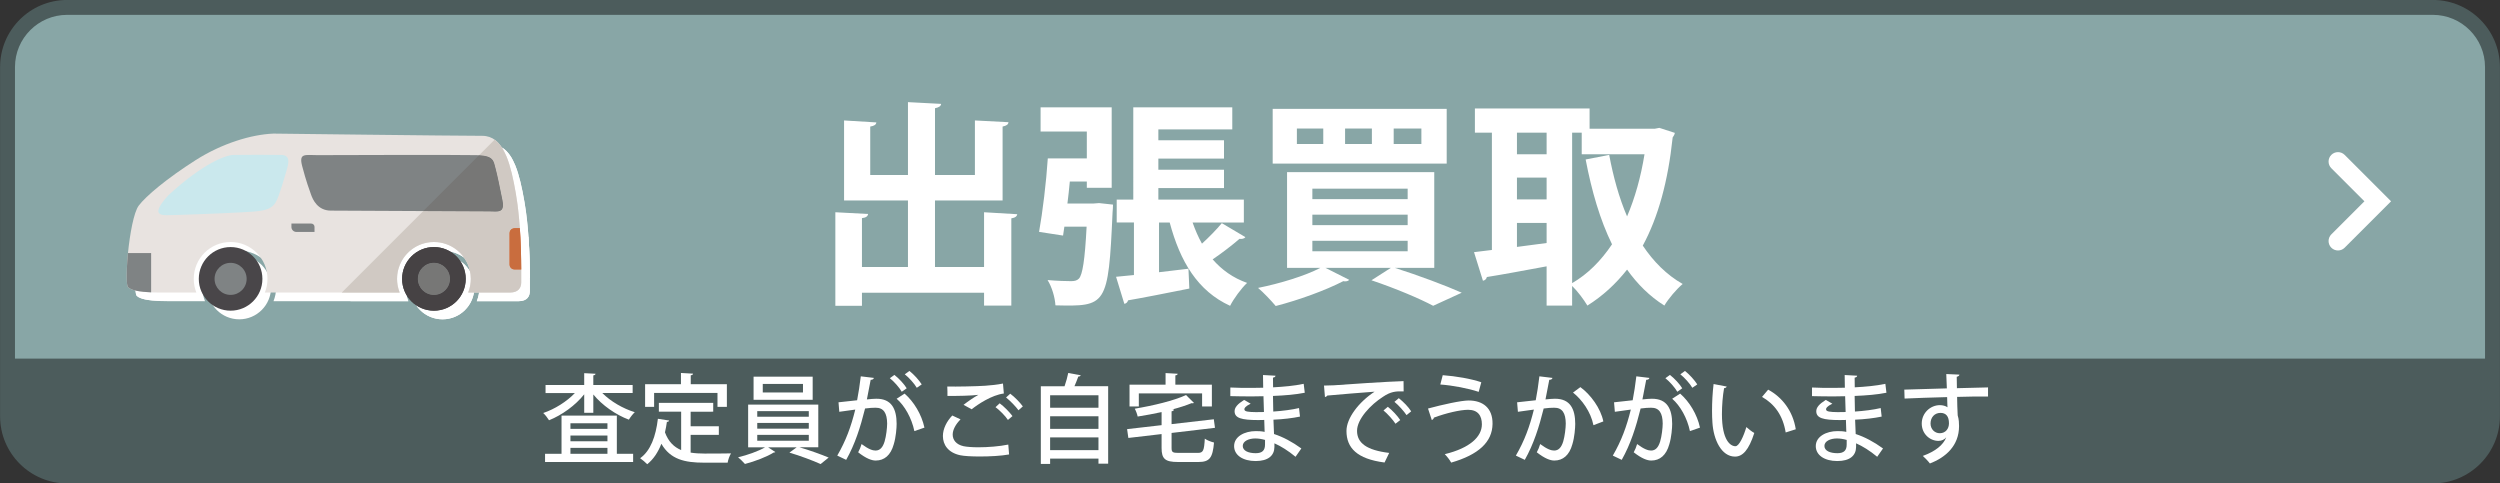 <?xml version="1.0" encoding="utf-8"?>
<!-- Generator: Adobe Illustrator 16.0.0, SVG Export Plug-In . SVG Version: 6.00 Build 0)  -->
<!DOCTYPE svg PUBLIC "-//W3C//DTD SVG 1.1//EN" "http://www.w3.org/Graphics/SVG/1.1/DTD/svg11.dtd">
<svg version="1.1" id="レイヤー_1" xmlns="http://www.w3.org/2000/svg" xmlns:xlink="http://www.w3.org/1999/xlink" x="0px"
	 y="0px" width="309.459px" height="59.834px" viewBox="0 0 309.459 59.834" enable-background="new 0 0 309.459 59.834"
	 xml:space="preserve">
<rect x="0" y="0" width="309.459" height="59.834" fill="#333333" stroke="none"/>
<g>
	<g>
		<g>
			<path fill="#88A6A6" d="M308.526,51.541c0,4.058-3.319,7.376-7.377,7.376H8.309c-4.057,0-7.376-3.318-7.376-7.376V8.293
				c0-4.057,3.319-7.376,7.376-7.376h292.84c4.058,0,7.377,3.319,7.377,7.376V51.541z"/>
		</g>
		<path fill="#4C5C5C" d="M301.149,59.839H8.309c-4.575,0-8.298-3.723-8.298-8.298V8.293c0-4.575,3.723-8.298,8.298-8.298h292.84
			c4.576,0,8.299,3.723,8.299,8.298v43.248C309.448,56.116,305.726,59.839,301.149,59.839z M8.309,1.839
			c-3.559,0-6.454,2.896-6.454,6.454v43.248c0,3.56,2.896,6.454,6.454,6.454h292.84c3.56,0,6.455-2.896,6.455-6.454V8.293
			c0-3.559-2.896-6.454-6.455-6.454H8.309z"/>
	</g>
	<path fill="#FFFFFF" d="M289.405,31.004c-0.299,0-0.598-0.114-0.825-0.342c-0.455-0.456-0.455-1.194,0-1.65l4.096-4.095
		l-4.096-4.095c-0.455-0.456-0.455-1.194,0-1.65c0.455-0.455,1.192-0.455,1.649,0l5.746,5.745l-5.746,5.745
		C290.002,30.89,289.704,31.004,289.405,31.004z"/>
</g>
<g>
	<g>
		<path fill="#FFFFFF" d="M121.811,26.273l4.104,0.243c-0.027,0.242-0.217,0.432-0.729,0.513v10.797h-3.375v-1.593h-15.115v1.619
			h-3.293v-11.58l4.049,0.216c-0.027,0.27-0.243,0.459-0.756,0.513v6.047h5.695v-8.233h-7.909V14.91l3.995,0.243
			c-0.027,0.27-0.243,0.432-0.756,0.513v5.992h4.67v-9.016l4.103,0.216c-0.026,0.271-0.243,0.433-0.756,0.54v8.26h4.94V14.91
			l4.156,0.216c-0.027,0.271-0.216,0.432-0.729,0.54v9.15h-8.368v8.233h6.073L121.811,26.273L121.811,26.273z"/>
		<path fill="#FFFFFF" d="M135.342,25.193l0.701-0.054l1.729,0.188c0,0.271-0.027,0.648-0.055,0.972
			c-0.513,11.636-0.783,11.636-7.072,11.499c-0.054-0.972-0.432-2.268-0.972-3.131c1.215,0.107,2.376,0.135,2.915,0.135
			c0.459,0,0.729-0.08,0.973-0.322c0.432-0.486,0.729-2.242,0.944-6.425h-2.753l-0.162,1.106l-2.97-0.459
			c0.433-2.402,0.892-6.154,1.08-9.096h4.831v-3.32h-5.723V13.29h8.801v9.96h-3.078v-0.783h-2.105
			c-0.08,0.918-0.188,1.836-0.297,2.727L135.342,25.193L135.342,25.193z M147.623,27.542c0.324,0.918,0.702,1.809,1.16,2.618
			c0.918-0.837,1.836-1.781,2.457-2.537l2.915,1.728c-0.135,0.216-0.458,0.243-0.729,0.216c-0.837,0.729-2.159,1.755-3.32,2.538
			c1.134,1.295,2.511,2.295,4.265,2.914c-0.701,0.648-1.674,1.972-2.105,2.836c-4.021-1.836-6.182-5.479-7.477-10.313h-1.322v6.154
			l3.644-0.432l0.108,2.455c-2.834,0.566-5.695,1.135-7.586,1.458c-0.054,0.242-0.242,0.404-0.459,0.433l-1.025-3.348
			c0.648-0.055,1.404-0.136,2.214-0.217v-6.505h-2.133v-2.834h2.052V13.29h12.254v2.726h-9.15v1.35h8.125v2.268h-8.125v1.377h8.125
			v2.268h-8.125v1.431h10.582v2.834h-6.345V27.542z"/>
		<path fill="#FFFFFF" d="M177.539,33.156h-4.888c2.971,0.944,6.289,2.187,8.287,3.077l-3.535,1.619
			c-1.674-0.892-4.67-2.16-7.639-3.158l2.401-1.538h-8.099l2.942,1.483c-0.081,0.108-0.271,0.189-0.485,0.189
			c-0.082,0-0.162,0-0.243-0.027c-2.187,1.135-5.533,2.35-8.368,3.077c-0.512-0.621-1.538-1.7-2.186-2.239
			c2.698-0.541,5.803-1.484,7.719-2.483h-4.129v-11.85h18.221L177.539,33.156L177.539,33.156z M179.077,13.479v6.775h-21.54v-6.775
			H179.077z M163.799,17.824v-1.916h-3.266v1.916H163.799z M162.449,23.358v1.295h11.796v-1.295H162.449z M162.449,26.57v1.296
			h11.796V26.57H162.449z M162.449,29.81v1.294h11.796V29.81H162.449z M169.817,17.824v-1.916h-3.319v1.916H169.817z
			 M175.944,17.824v-1.916h-3.428v1.916H175.944z"/>
		<path fill="#FFFFFF" d="M205.401,15.827l1.916,0.621c-0.026,0.216-0.161,0.404-0.27,0.566c-0.566,5.398-1.781,9.853-3.697,13.389
			c1.322,1.971,2.941,3.618,4.939,4.75c-0.729,0.595-1.782,1.836-2.268,2.673c-1.836-1.161-3.349-2.673-4.616-4.454
			c-1.403,1.781-3.022,3.268-4.913,4.454c-0.432-0.729-1.215-1.781-1.889-2.431v2.431h-3.158v-4.858
			c-2.781,0.514-5.508,1.025-7.396,1.322c-0.054,0.27-0.27,0.432-0.486,0.459l-1.104-3.536l2.213-0.271V16.421h-2.104v-2.996h14.197
			v2.51h8.071L205.401,15.827z M191.446,16.421h-3.672v2.672h3.672V16.421z M187.774,21.981v2.699h3.672v-2.699H187.774z
			 M187.774,27.596v2.969l3.672-0.485v-2.483L187.774,27.596L187.774,27.596z M194.604,16.421v18.625
			c1.916-1.105,3.563-2.753,4.939-4.805c-1.484-3.023-2.511-6.56-3.266-10.5l2.914-0.567c0.514,2.727,1.215,5.291,2.214,7.612
			c0.972-2.268,1.7-4.858,2.159-7.693h-7.773v-2.672H194.604z"/>
	</g>
</g>
<path fill="#4C5C5C" d="M304.492,58.726c-34.787,0-296.313,0.522-298.879-0.007c-2.748-0.567-4.197-3.44-4.973-4.69
	c-0.776-1.252,0-9.644,0-9.644h307.658v10.642C308.299,55.026,305.74,58.726,304.492,58.726z"/>
<g>
	<path fill="#FFFFFF" d="M78.311,48.649h-3.754c1.02,1.031,2.543,1.92,4.018,2.375c-0.239,0.217-0.563,0.637-0.731,0.924
		c-1.631-0.611-3.298-1.774-4.401-3.118v2.269h-1.127v-2.291c-1.092,1.379-2.747,2.565-4.354,3.213
		c-0.168-0.274-0.48-0.684-0.721-0.898c1.428-0.479,2.915-1.415,3.922-2.471H67.53v-0.995h4.785v-1.464l1.402,0.072
		c-0.012,0.107-0.084,0.168-0.275,0.203v1.188h4.869V48.649L78.311,48.649z M76.355,51.444v4.727h2.016v1.02H67.469v-1.02h2.039
		v-4.727H76.355z M75.192,52.394h-4.581v0.694h4.581V52.394z M75.192,54.623v-0.707h-4.581v0.707H75.192z M70.611,55.438v0.731
		h4.581v-0.731H70.611z"/>
	<path fill="#FFFFFF" d="M85.489,53.832v2.194c0.528,0.084,1.116,0.119,1.728,0.119c0.527,0,2.578,0,3.273-0.023
		c-0.18,0.266-0.371,0.816-0.42,1.15h-2.914c-2.41,0-4.174-0.406-5.289-2.338c-0.408,1.043-0.983,1.92-1.751,2.53
		c-0.192-0.204-0.611-0.563-0.876-0.743c1.296-0.924,1.943-2.723,2.195-4.882l1.391,0.216c-0.023,0.108-0.119,0.168-0.275,0.168
		c-0.06,0.443-0.144,0.877-0.24,1.295c0.432,1.164,1.116,1.823,2.004,2.195v-4.75h-2.759v-1.091h6.728v1.091H85.49v1.801h3.49v1.066
		L85.489,53.832L85.489,53.832z M80.968,48.64v1.727h-1.115V47.56h4.438v-1.392l1.499,0.084c-0.012,0.106-0.084,0.181-0.287,0.204
		v1.104h4.473v2.807h-1.163V48.64H80.968z"/>
	<path fill="#FFFFFF" d="M101.291,55.367h-2.326c1.223,0.358,2.698,0.887,3.609,1.271l-0.995,0.805
		c-0.923-0.42-2.579-1.043-3.862-1.416l0.9-0.658h-3.539l0.9,0.587c-0.049,0.036-0.12,0.062-0.24,0.071
		c-0.779,0.505-2.314,1.093-3.525,1.404c-0.205-0.24-0.588-0.611-0.852-0.828c1.15-0.265,2.542-0.768,3.346-1.234h-2.1v-5.289h8.684
		V55.367L101.291,55.367z M100.596,46.624v2.866H93.28v-2.866H100.596z M93.735,50.894v0.695h6.38v-0.695H93.735z M93.735,52.356
		v0.707h6.38v-0.707H93.735z M93.735,53.832v0.72h6.38v-0.72H93.735z M99.396,48.578v-1.056h-4.978v1.056H99.396z"/>
	<path fill="#FFFFFF" d="M108.17,46.778c-0.035,0.169-0.18,0.229-0.396,0.24c-0.132,0.625-0.323,1.715-0.468,2.424
		c0.432-0.049,0.888-0.084,1.163-0.084c1.907-0.014,2.519,1.283,2.519,3.117c0,0.479-0.084,1.655-0.359,2.53
		c-0.372,1.345-1.164,2.003-2.23,2.003c-0.48,0-1.164-0.228-2.172-1.02c0.168-0.301,0.324-0.672,0.42-1.021
		c0.889,0.66,1.38,0.804,1.728,0.804c0.575,0,0.911-0.42,1.128-1.139c0.191-0.636,0.311-1.68,0.311-2.207
		c-0.012-1.271-0.419-1.967-1.438-1.955c-0.323,0-0.768,0.023-1.296,0.096c-0.575,2.314-1.246,4.427-2.338,6.356l-1.104-0.526
		c1.067-1.836,1.703-3.574,2.23-5.697l-1.979,0.275l-0.096-1.176l2.303-0.252c0.168-0.875,0.336-1.931,0.455-2.962L108.17,46.778z
		 M111.624,48.495c-0.288-0.518-0.983-1.296-1.476-1.68l0.564-0.407c0.563,0.432,1.211,1.139,1.523,1.653L111.624,48.495z
		 M113.184,53.364c-0.336-1.619-1.199-3.143-2.195-4.006l0.984-0.637c1.15,1.008,2.098,2.555,2.458,4.211L113.184,53.364z
		 M113.483,48.003c-0.288-0.504-0.983-1.283-1.487-1.667l0.576-0.42c0.563,0.442,1.199,1.151,1.522,1.667L113.483,48.003z"/>
	<path fill="#FFFFFF" d="M124.908,56.254c-0.996,0.181-2.375,0.252-3.611,0.252c-1.031,0-1.942-0.048-2.446-0.155
		c-1.499-0.324-2.135-1.308-2.135-2.375c0-0.924,0.491-1.847,1.163-2.543l1.02,0.48c-0.611,0.611-0.971,1.295-0.971,1.883
		c0,0.646,0.42,1.235,1.355,1.439c0.419,0.084,1.078,0.132,1.822,0.132c1.176,0,2.591-0.108,3.706-0.336L124.908,56.254z
		 M119.271,50.112c0.504-0.396,1.259-0.922,1.812-1.223v-0.013c-0.744,0.108-2.639,0.146-3.803,0.133c0-0.3,0-0.888-0.023-1.163
		c1.139,0.023,3.609-0.023,4.689-0.097c0.707-0.048,1.511-0.132,2.207-0.274l0.107,1.234c-1.499,0.191-3.227,1.343-3.982,1.954
		L119.271,50.112z M124.764,51.983c-0.3-0.479-1.043-1.223-1.535-1.582l0.516-0.479c0.552,0.408,1.223,1.093,1.583,1.583
		L124.764,51.983z M126.07,50.785c-0.312-0.443-1.02-1.175-1.535-1.583l0.516-0.469c0.564,0.42,1.212,1.093,1.56,1.572
		L126.07,50.785z"/>
	<path fill="#FFFFFF" d="M133.777,46.456c-0.036,0.096-0.132,0.154-0.3,0.154c-0.132,0.361-0.3,0.793-0.479,1.199h4.174v9.584
		h-1.199v-0.623h-5.985v0.658h-1.151V47.81h2.938c0.18-0.526,0.36-1.15,0.456-1.643L133.777,46.456z M135.973,48.927h-5.985v1.547
		h5.985V48.927z M135.973,51.528h-5.985v1.56h5.985V51.528z M129.987,55.715h5.985v-1.571h-5.985V55.715z"/>
	<path fill="#FFFFFF" d="M145.021,55.451c0,0.526,0.132,0.61,0.875,0.61h2.363c0.684,0,0.791-0.275,0.875-1.763
		c0.276,0.203,0.792,0.396,1.141,0.479c-0.168,1.883-0.528,2.41-1.932,2.41H145.8c-1.57,0-2.015-0.385-2.015-1.728v-1.728
		l-4.114,0.479l-0.155-1.092l4.27-0.491v-1.619c-0.972,0.217-1.991,0.396-2.962,0.553c-0.049-0.276-0.217-0.721-0.359-0.973
		c2.314-0.384,4.856-0.996,6.344-1.691l0.983,0.973c-0.036,0.036-0.096,0.048-0.18,0.048c-0.036,0-0.072,0-0.12-0.012
		c-0.66,0.274-1.487,0.539-2.387,0.778l0.216,0.013c-0.012,0.108-0.096,0.18-0.3,0.216V52.5l5.229-0.601l0.144,1.057l-5.373,0.636
		V55.451L145.021,55.451z M140.968,48.698v1.619h-1.151v-2.698h4.461v-1.438l1.5,0.084c-0.012,0.107-0.096,0.18-0.288,0.203v1.151
		h4.521v2.698H148.8v-1.619H140.968z"/>
	<path fill="#FFFFFF" d="M152.297,47.967c0.743,0.048,1.811,0.048,2.686,0.048c0.456,0,0.948-0.012,1.379-0.022
		c-0.012-0.552-0.023-1.177-0.023-1.571l1.547,0.084c-0.012,0.133-0.107,0.204-0.312,0.239c0,0.336,0,0.828,0.013,1.2
		c1.307-0.072,2.613-0.182,3.789-0.434l0.133,1.104c-1.152,0.229-2.447,0.336-3.935,0.396l0.036,1.932
		c1.127-0.072,2.339-0.229,3.189-0.433l0.12,1.056c-0.899,0.191-2.123,0.336-3.287,0.384c0.024,0.696,0.05,1.319,0.072,1.774
		c1.104,0.36,2.243,0.961,3.383,1.787l-0.721,1.031c-0.911-0.756-1.8-1.307-2.613-1.667v0.456c-0.013,1.066-0.769,1.738-2.327,1.738
		c-1.571,0-2.663-0.719-2.663-1.848c0-1.188,1.295-1.857,2.688-1.857c0.348,0,0.719,0.012,1.091,0.096
		c-0.013-0.432-0.024-0.936-0.048-1.477c-0.252,0.014-0.504,0.014-0.744,0.014c-2.099,0-2.926-0.252-2.926-1.092
		c0-0.469,0.359-0.889,1.176-1.403l0.814,0.468c-0.707,0.348-0.779,0.563-0.779,0.695c0,0.288,0.468,0.336,1.428,0.35
		c0.299,0,0.659,0,0.995-0.014c-0.024-0.659-0.036-1.318-0.06-1.955c-0.444,0.014-0.961,0.023-1.417,0.023
		c-0.791,0-1.942-0.012-2.686-0.035V47.967L152.297,47.967z M156.59,54.455c-0.42-0.12-0.84-0.181-1.211-0.181
		c-0.816,0-1.547,0.336-1.547,0.925c0,0.6,0.695,0.899,1.606,0.899c0.826,0,1.15-0.361,1.15-1.067L156.59,54.455L156.59,54.455z"/>
	<path fill="#FFFFFF" d="M163.89,47.728c0.358,0,0.875-0.013,1.211-0.035c1.224-0.098,6.836-0.469,8.635-0.517l0.013,1.271
		c-0.983-0.035-1.619,0.036-2.542,0.659c-1.548,0.983-3.227,2.771-3.227,4.223c0,1.511,1.188,2.398,3.98,2.734l-0.575,1.188
		c-3.418-0.443-4.714-1.813-4.714-3.91c0-1.57,1.499-3.55,3.479-4.857c-1.402,0.108-4.545,0.349-5.853,0.479
		c-0.037,0.084-0.181,0.168-0.289,0.192L163.89,47.728z M171.792,50.354c0.54,0.42,1.199,1.127,1.535,1.644l-0.587,0.455
		c-0.302-0.479-1.021-1.271-1.488-1.644L171.792,50.354z M173.147,49.286c0.563,0.443,1.211,1.104,1.535,1.631l-0.576,0.468
		c-0.301-0.454-0.973-1.223-1.5-1.643L173.147,49.286z"/>
	<path fill="#FFFFFF" d="M176.765,50.569c1.822-0.491,4.102-0.995,5.036-0.995c1.728,0,2.976,0.911,2.951,2.891
		c-0.024,2.254-1.739,3.825-5.121,4.798c-0.155-0.301-0.516-0.769-0.792-1.044c3.118-0.756,4.594-2.159,4.594-3.694
		c0-1.066-0.492-1.799-1.703-1.799c-0.982,0-2.734,0.407-4.246,0.973c0.014,0.107-0.119,0.238-0.25,0.3L176.765,50.569z
		 M178.587,46.442c1.655,0.121,3.525,0.445,4.773,0.877l-0.323,1.188c-1.271-0.432-3.228-0.804-4.75-0.912L178.587,46.442z"/>
	<path fill="#FFFFFF" d="M192.17,46.778c-0.035,0.169-0.18,0.229-0.396,0.24c-0.133,0.625-0.323,1.715-0.469,2.424
		c0.432-0.049,0.889-0.084,1.163-0.084c1.907-0.014,2.519,1.283,2.519,3.117c0,0.479-0.084,1.655-0.358,2.53
		c-0.372,1.345-1.164,2.003-2.229,2.003c-0.48,0-1.164-0.228-2.172-1.02c0.168-0.301,0.323-0.672,0.42-1.021
		c0.889,0.66,1.379,0.804,1.728,0.804c0.575,0,0.911-0.42,1.128-1.139c0.191-0.636,0.311-1.68,0.311-2.207
		c-0.012-1.271-0.418-1.967-1.438-1.955c-0.322,0-0.768,0.023-1.296,0.096c-0.575,2.314-1.246,4.427-2.338,6.356l-1.104-0.526
		c1.067-1.836,1.703-3.574,2.23-5.697l-1.979,0.275l-0.097-1.176l2.304-0.252c0.168-0.875,0.336-1.931,0.454-2.962L192.17,46.778z
		 M197.243,52.633c-0.335-1.668-1.428-3.167-2.53-4.042l0.911-0.672c1.259,0.911,2.52,2.627,2.843,4.246L197.243,52.633z"/>
	<path fill="#FFFFFF" d="M204.17,46.778c-0.035,0.169-0.18,0.229-0.396,0.24c-0.133,0.625-0.323,1.715-0.469,2.424
		c0.432-0.049,0.889-0.084,1.163-0.084c1.907-0.014,2.519,1.283,2.519,3.117c0,0.479-0.084,1.655-0.358,2.53
		c-0.372,1.345-1.164,2.003-2.229,2.003c-0.48,0-1.164-0.228-2.172-1.02c0.168-0.301,0.323-0.672,0.42-1.021
		c0.889,0.66,1.379,0.804,1.728,0.804c0.575,0,0.911-0.42,1.128-1.139c0.191-0.636,0.311-1.68,0.311-2.207
		c-0.012-1.271-0.418-1.967-1.438-1.955c-0.322,0-0.768,0.023-1.296,0.096c-0.575,2.314-1.246,4.427-2.338,6.356l-1.104-0.526
		c1.067-1.836,1.703-3.574,2.23-5.697l-1.979,0.275l-0.097-1.176l2.304-0.252c0.168-0.875,0.336-1.931,0.454-2.962L204.17,46.778z
		 M207.624,48.495c-0.288-0.518-0.982-1.296-1.477-1.68l0.564-0.407c0.563,0.432,1.211,1.139,1.523,1.653L207.624,48.495z
		 M209.185,53.364c-0.336-1.619-1.199-3.143-2.195-4.006l0.984-0.637c1.149,1.008,2.098,2.555,2.457,4.211L209.185,53.364z
		 M209.483,48.003c-0.289-0.504-0.983-1.283-1.487-1.667l0.576-0.42c0.563,0.442,1.198,1.151,1.521,1.667L209.483,48.003z"/>
	<path fill="#FFFFFF" d="M213.735,47.847c-0.024,0.108-0.155,0.192-0.323,0.204c-0.168,0.937-0.265,2.136-0.265,3.214
		c0,3.264,1.066,3.971,1.679,3.971c0.444-0.012,1.008-1.223,1.344-2.375c0.24,0.217,0.695,0.589,0.983,0.731
		c-0.685,2.136-1.451,2.927-2.387,2.927c-1.69,0-2.662-2.1-2.795-4.197c-0.035-0.455-0.049-0.959-0.049-1.487
		c0-1.056,0.061-2.219,0.192-3.298L213.735,47.847z M221.039,53.532c-0.349-2.123-1.379-3.516-2.927-4.402l0.757-0.898
		c1.715,0.924,3.058,2.615,3.418,4.904L221.039,53.532z"/>
	<path fill="#FFFFFF" d="M224.297,47.967c0.743,0.048,1.812,0.048,2.687,0.048c0.455,0,0.947-0.012,1.379-0.022
		c-0.012-0.552-0.023-1.177-0.023-1.571l1.547,0.084c-0.012,0.133-0.107,0.204-0.312,0.239c0,0.336,0,0.828,0.013,1.2
		c1.307-0.072,2.613-0.182,3.789-0.434l0.133,1.104c-1.152,0.229-2.447,0.336-3.935,0.396l0.036,1.932
		c1.127-0.072,2.339-0.229,3.189-0.433l0.12,1.056c-0.899,0.191-2.123,0.336-3.287,0.384c0.024,0.696,0.05,1.319,0.072,1.774
		c1.104,0.36,2.243,0.961,3.383,1.787l-0.721,1.031c-0.911-0.756-1.8-1.307-2.613-1.667v0.456c-0.013,1.066-0.769,1.738-2.327,1.738
		c-1.57,0-2.662-0.719-2.662-1.848c0-1.188,1.295-1.857,2.688-1.857c0.348,0,0.719,0.012,1.091,0.096
		c-0.013-0.432-0.024-0.936-0.048-1.477c-0.252,0.014-0.504,0.014-0.744,0.014c-2.1,0-2.926-0.252-2.926-1.092
		c0-0.469,0.359-0.889,1.176-1.403l0.814,0.468c-0.707,0.348-0.779,0.563-0.779,0.695c0,0.288,0.468,0.336,1.428,0.35
		c0.299,0,0.659,0,0.995-0.014c-0.024-0.659-0.036-1.318-0.06-1.955c-0.444,0.014-0.961,0.023-1.416,0.023
		c-0.791,0-1.942-0.012-2.687-0.035V47.967z M228.59,54.455c-0.42-0.12-0.84-0.181-1.211-0.181c-0.815,0-1.547,0.336-1.547,0.925
		c0,0.6,0.694,0.899,1.606,0.899c0.826,0,1.15-0.361,1.15-1.067L228.59,54.455L228.59,54.455z"/>
	<path fill="#FFFFFF" d="M235.722,48.229c0.756-0.022,4.438-0.119,5.266-0.154c0-0.168-0.049-1.451-0.072-1.775l1.631,0.072
		c-0.012,0.107-0.12,0.229-0.336,0.264c0,0.313,0.012,0.889,0.023,1.415c1.522-0.048,3.082-0.084,3.851-0.096v1.127
		c-0.924-0.013-2.351,0-3.826,0.048c0.013,0.444,0.013,0.876,0.024,1.176c0.023,0.42,0.035,0.731,0.048,1.115
		c0.155,0.469,0.168,1.031,0.168,1.319c0,2.459-1.69,3.897-3.61,4.63c-0.203-0.276-0.611-0.696-0.875-0.936
		c1.547-0.553,2.53-1.355,2.891-2.279h-0.012c-0.192,0.24-0.541,0.42-0.937,0.42c-1.067,0-2.075-0.863-2.075-2.146
		c0-1.318,1.08-2.279,2.243-2.279c0.36,0,0.708,0.098,0.948,0.265c0-0.048-0.014-0.097-0.014-0.132
		c-0.013-0.229-0.023-0.707-0.035-1.127c-1.979,0.06-3.945,0.107-5.267,0.18L235.722,48.229z M241.25,52.403
		c0-0.862-0.36-1.295-1.056-1.295c-0.696,0-1.225,0.527-1.225,1.319c0,0.72,0.539,1.199,1.141,1.199
		C240.842,53.628,241.25,53.052,241.25,52.403z"/>
</g>
<g>
	<g>
		<path fill="#FFFFFF" d="M50.543,37.283H50.54c-0.052-0.132-0.099-0.271-0.141-0.409c-0.056-0.189-0.101-0.389-0.13-0.589
			c-0.035-0.229-0.055-0.46-0.055-0.698c0-0.809,0.212-1.568,0.58-2.227c0.298-0.533,0.698-1.002,1.178-1.373
			c-1.068,0.834-1.755,2.135-1.755,3.6C50.218,36.188,50.335,36.763,50.543,37.283 M65.151,37.021
			c0.325-0.244,0.435-0.625,0.435-0.992l0,0c0-0.193,0.003-0.51,0.003-0.922c0-0.199,0-0.426-0.003-0.67h0.003l0,0
			c-0.002-0.32-0.005-0.677-0.009-1.061c-0.008-0.57-0.023-1.202-0.048-1.875c-0.024-0.693-0.063-1.434-0.115-2.192h-0.002v-0.002
			c-0.032-0.457-0.069-0.921-0.114-1.387c-0.092-0.97-0.214-1.947-0.376-2.877c-0.319-1.855-0.665-3.405-1.151-4.582l0,0l0,0
			c0-0.005-0.004-0.009-0.006-0.014c0-0.002,0-0.004-0.002-0.004c-0.002-0.004-0.004-0.011-0.006-0.017c0,0,0,0,0-0.001
			c-0.003-0.005-0.005-0.007-0.007-0.011c0-0.002-0.002-0.005-0.002-0.008c0,0-0.002-0.004-0.002-0.005
			c-0.371-0.887-0.813-1.557-1.366-1.982l0.001-0.002c0.564,0.436,1.016,1.126,1.392,2.041c0.484,1.178,0.832,2.727,1.151,4.583
			c0.239,1.379,0.392,2.855,0.489,4.264l0.001,0.001h0.002c0.054,0.779,0.091,1.537,0.119,2.247
			c0.021,0.636,0.036,1.231,0.042,1.775c0.006,0.399,0.009,0.772,0.01,1.104h-0.001c0.007,0.748,0,1.305,0,1.594
			C65.589,36.396,65.479,36.776,65.151,37.021"/>
		<path fill="#FFFFFF" d="M57.089,38.776c0.986-0.715,1.628-1.879,1.628-3.188l0,0l0,0l0,0c0-2.176-1.764-3.937-3.938-3.937
			c-0.848,0-1.633,0.269-2.275,0.723c0.643-0.454,1.43-0.725,2.277-0.725c2.174,0,3.937,1.763,3.937,3.937
			C58.718,36.897,58.075,38.062,57.089,38.776"/>
		<path fill="#FFFFFF" d="M65.586,36.028c0,0.611-0.307,1.255-1.396,1.255h-5.17c0.208-0.519,0.323-1.097,0.323-1.696
			c0-2.521-2.038-4.563-4.563-4.563c-2.523,0-4.564,2.039-4.564,4.563c0,0.602,0.118,1.178,0.327,1.696H33.855
			c0.206-0.519,0.324-1.097,0.324-1.696c0-2.521-2.047-4.563-4.564-4.563c-2.522,0-4.564,2.039-4.564,4.563
			c0,0.602,0.117,1.178,0.325,1.696h-3.468c-0.666,0-1.414,0.009-2.131-0.022c-0.661-0.033-1.3-0.086-1.813-0.197
			c-0.454-0.099-0.813-0.231-1.029-0.436c-0.085-0.079-0.142-0.35-0.166-0.758c-0.049-0.785,0.006-2.085,0.141-3.473
			c0.241-2.397,0.723-5.068,1.336-5.882c0.882-1.169,3.442-3.334,7.05-5.631c3.261-2.07,6.888-3.166,9.62-3.276
			c0,0,22.561,0.275,25.844,0.275c0.167,0,0.324,0.013,0.472,0.037c1.153,0.189,1.942,1.078,2.543,2.541
			c0.484,1.177,0.832,2.727,1.151,4.582c0.239,1.379,0.392,2.856,0.49,4.264c0.14,1.979,0.171,3.836,0.171,5.129
			C65.593,35.185,65.586,35.741,65.586,36.028"/>
		<path fill="#FFFFFF" d="M21.914,25.239l-0.002,0.002c-2.24,2.453-0.932,2.469-0.056,2.463c0.929-0.004,6.534-0.209,8.987-0.343
			c2.452-0.134,3.728-0.152,4.379-1.29c0.436-0.766,1.109-3.203,1.336-3.956c0.307-1.008,0.393-1.833-0.645-1.869
			c-0.752-0.026-5.036-0.017-5.963,0c-0.928,0.017-3.784,1.068-8.039,4.995L21.914,25.239L21.914,25.239z"/>
		<path fill="#FFFFFF" d="M40.387,20.275c-1.557,0-2.35-0.303-1.913,1.358c0.519,1.976,0.874,2.881,1.093,3.514
			c0.22,0.633,0.82,1.993,2.462,1.993c1.639,0,18.561,0.095,19.601,0.095c1.038,0,1.969,0.285,1.639-1.361
			c-0.326-1.644-0.629-3.118-0.848-3.923c-0.271-1.013-0.217-1.614-2.35-1.676C57.938,20.21,40.387,20.275,40.387,20.275"/>
		<path fill="#FFFFFF" d="M33.55,35.589c0,2.172-1.761,3.938-3.935,3.938c-2.175,0-3.936-1.766-3.936-3.938
			c0-2.176,1.761-3.938,3.936-3.938C31.789,31.651,33.55,33.413,33.55,35.589L33.55,35.589z"/>
		<path fill="#FFFFFF" d="M31.602,35.589c0,1.096-0.891,1.985-1.986,1.985c-1.097,0-1.986-0.89-1.986-1.985
			c0-1.098,0.89-1.984,1.986-1.984C30.711,33.604,31.602,34.491,31.602,35.589L31.602,35.589z"/>
		<path fill="#FFFFFF" d="M58.717,35.589c0,2.174-1.764,3.938-3.938,3.938c-2.173,0-3.936-1.764-3.936-3.938
			c0-2.176,1.763-3.938,3.936-3.938C56.953,31.651,58.717,33.413,58.717,35.589"/>
		<path fill="#FFFFFF" d="M56.766,35.589c0,1.096-0.89,1.985-1.986,1.985c-1.096,0-1.984-0.89-1.984-1.985
			c0-1.098,0.889-1.984,1.984-1.984C55.876,33.604,56.766,34.491,56.766,35.589"/>
		<path fill="#FFFFFF" d="M19.777,32.397v4.862c-0.661-0.032-1.3-0.086-1.813-0.196c-0.454-0.099-0.813-0.232-1.029-0.437
			c-0.085-0.079-0.142-0.349-0.166-0.758c-0.049-0.785,0.006-2.085,0.141-3.474h2.867V32.397z"/>
		<path fill="#FFFFFF" d="M65.589,34.437h-0.825c-0.35,0-0.633-0.283-0.633-0.631v-3.863c0-0.348,0.283-0.633,0.633-0.633h0.653
			C65.555,31.29,65.584,33.146,65.589,34.437"/>
		<path fill="#FFFFFF" d="M40.004,29.78h-2.247c-0.339,0-0.614-0.273-0.614-0.61v-0.428h2.452c0.227,0,0.409,0.182,0.409,0.407
			V29.78L40.004,29.78z"/>
		<path fill="#FFFFFF" d="M59.02,37.283L59.02,37.283c0.052-0.132,0.101-0.271,0.141-0.409C59.12,37.015,59.071,37.151,59.02,37.283
			 M50.542,37.283L50.542,37.283H50.54l0,0H50.542 M59.291,36.285c0.034-0.229,0.052-0.46,0.052-0.698l0,0
			C59.343,35.825,59.325,36.056,59.291,36.285 M59.205,34.467c-0.497-1.979-2.287-3.442-4.426-3.442
			c-1.059,0-2.032,0.356-2.807,0.963c0.019-0.014,0.039-0.027,0.056-0.043c0.765-0.575,1.717-0.92,2.751-0.92
			C56.918,31.024,58.708,32.485,59.205,34.467"/>
		<path fill="#FFFFFF" d="M50.54,37.283L50.54,37.283c-0.052-0.134-0.099-0.271-0.141-0.409
			C50.441,37.015,50.488,37.151,50.54,37.283 M50.27,36.285c-0.035-0.229-0.055-0.46-0.055-0.698l0,0
			C50.215,35.825,50.234,36.056,50.27,36.285 M65.586,36.028L65.586,36.028c0-0.193,0.003-0.51,0.003-0.922
			C65.589,35.521,65.586,35.835,65.586,36.028L65.586,36.028 M50.795,33.36c0.309-0.555,0.73-1.036,1.233-1.418
			c-0.017,0.017-0.037,0.031-0.056,0.045C51.493,32.358,51.093,32.827,50.795,33.36 M65.301,27.921
			c-0.092-0.97-0.214-1.947-0.376-2.877c-0.319-1.855-0.667-3.405-1.151-4.582c0.486,1.177,0.832,2.727,1.151,4.582
			C65.087,25.974,65.209,26.951,65.301,27.921 M63.773,20.462c0-0.005-0.004-0.009-0.006-0.014
			C63.77,20.453,63.773,20.457,63.773,20.462 M63.766,20.444c-0.002-0.004-0.004-0.011-0.006-0.017
			C63.762,20.434,63.764,20.44,63.766,20.444 M63.76,20.427c-0.003-0.005-0.005-0.007-0.007-0.011
			C63.755,20.42,63.757,20.422,63.76,20.427 M63.751,20.408l-0.002-0.005C63.749,20.404,63.751,20.407,63.751,20.408"/>
		<path fill="#FFFFFF" d="M64.189,37.283h-5.17c0.052-0.132,0.101-0.271,0.141-0.409c0.057-0.189,0.102-0.389,0.131-0.589
			c0.034-0.229,0.052-0.46,0.052-0.698l0,0l0,0c0-0.386-0.046-0.761-0.138-1.12c-0.497-1.979-2.287-3.442-4.426-3.442
			c-1.034,0-1.986,0.345-2.751,0.92c-0.503,0.381-0.925,0.863-1.233,1.416c-0.368,0.658-0.58,1.418-0.58,2.228l0,0l0,0
			c0,0.238,0.02,0.47,0.055,0.698c0.029,0.199,0.074,0.398,0.13,0.589c0.042,0.14,0.089,0.274,0.141,0.409h0.002H43.37
			l10.088-10.087c4.044,0.021,7.705,0.039,8.172,0.039c0.268,0,0.526,0.019,0.76,0.019c0.673,0,1.125-0.155,0.879-1.38
			c-0.326-1.644-0.629-3.118-0.848-3.923c-0.259-0.964-0.223-1.556-2.053-1.665l1.923-1.923c0.597,0.421,1.067,1.105,1.459,2.04
			l0.002,0.005c0,0.003,0.002,0.005,0.002,0.008c0.002,0.004,0.004,0.006,0.007,0.011c0,0.001,0,0.001,0,0.001
			c0.002,0.006,0.004,0.013,0.006,0.017c0.002,0,0.002,0.002,0.002,0.004c0.002,0.005,0.006,0.009,0.006,0.014l0,0l0,0
			c0.484,1.177,0.832,2.727,1.151,4.582c0.162,0.93,0.284,1.907,0.376,2.877c0.045,0.466,0.082,0.93,0.114,1.386v0.003h-0.651
			c-0.35,0-0.633,0.285-0.633,0.633v3.863c0,0.348,0.283,0.631,0.633,0.631h0.822c0.003,0.246,0.003,0.472,0.003,0.672
			c0,0.412-0.003,0.728-0.003,0.921l0,0C65.586,36.642,65.279,37.283,64.189,37.283"/>
		<path fill="#FFFFFF" d="M62.389,27.254c-0.233,0-0.492-0.019-0.76-0.019c-0.467,0-4.128-0.019-8.172-0.039l6.91-6.91
			c1.83,0.109,1.794,0.701,2.053,1.665c0.219,0.805,0.521,2.279,0.848,3.923C63.514,27.099,63.062,27.254,62.389,27.254"/>
		<path fill="#FFFFFF" d="M65.578,33.301c-0.006-0.37-0.012-0.768-0.025-1.184C65.566,32.533,65.574,32.931,65.578,33.301"/>
		<path fill="#FFFFFF" d="M65.586,34.437h-0.822c-0.35,0-0.633-0.283-0.633-0.631v-3.863c0-0.348,0.283-0.633,0.633-0.633h0.651l0,0
			h0.002c0.055,0.775,0.093,1.528,0.117,2.238c0.008,0.193,0.015,0.385,0.019,0.569c0.014,0.416,0.02,0.813,0.025,1.184
			c0,0.026,0.002,0.048,0.002,0.076c0.004,0.384,0.007,0.739,0.009,1.06H65.586L65.586,34.437"/>
		<path fill="#FFFFFF" d="M54.779,39.524c-2.173,0-3.936-1.765-3.936-3.937l0,0c0-2.176,1.763-3.937,3.936-3.937
			c2.174,0,3.938,1.761,3.938,3.937l0,0C58.717,37.761,56.953,39.524,54.779,39.524 M54.779,33.604
			c-1.096,0-1.984,0.888-1.984,1.984c0,1.096,0.889,1.985,1.984,1.985c1.097,0,1.986-0.89,1.986-1.985
			C56.766,34.491,55.876,33.604,54.779,33.604"/>
		<path fill="#FFFFFF" d="M54.779,37.574c-1.096,0-1.984-0.89-1.984-1.985c0-1.098,0.889-1.984,1.984-1.984
			c1.097,0,1.986,0.888,1.986,1.984C56.766,36.685,55.876,37.574,54.779,37.574"/>
	</g>
	<g>
		<path fill="#F0EEEE" d="M49.475,36.213h-0.002c-0.055-0.133-0.102-0.269-0.141-0.409c-0.058-0.191-0.101-0.389-0.132-0.588
			c-0.035-0.229-0.053-0.46-0.053-0.697c0-0.81,0.21-1.568,0.578-2.229c0.298-0.532,0.699-1,1.179-1.372
			c-1.07,0.835-1.755,2.136-1.755,3.599C49.149,35.117,49.266,35.694,49.475,36.213 M64.082,35.952
			c0.324-0.246,0.437-0.625,0.437-0.992l0,0c0-0.193,0-0.51,0-0.922c0-0.202,0-0.426,0-0.672l0,0l0,0
			c0-0.32-0.004-0.678-0.009-1.059c-0.007-0.572-0.021-1.203-0.047-1.875c-0.025-0.693-0.063-1.435-0.116-2.191l0,0v-0.002
			c-0.032-0.457-0.07-0.922-0.115-1.389c-0.091-0.97-0.214-1.945-0.376-2.875c-0.32-1.856-0.666-3.406-1.15-4.581l0,0l0,0
			c-0.002-0.008-0.004-0.011-0.008-0.017c0-0.002,0-0.004-0.002-0.004c-0.001-0.005-0.004-0.008-0.006-0.014c0,0,0,0,0-0.002
			c-0.004-0.006-0.004-0.01-0.006-0.014c0-0.002,0-0.004-0.003-0.008c0,0-0.002-0.001-0.002-0.003
			c-0.371-0.886-0.813-1.558-1.367-1.983l0,0c0.567,0.436,1.019,1.124,1.395,2.041c0.483,1.176,0.831,2.726,1.149,4.583
			c0.24,1.378,0.393,2.854,0.491,4.264v0.001h0.005c0.051,0.777,0.09,1.535,0.115,2.248c0.023,0.634,0.039,1.229,0.045,1.772
			c0.007,0.401,0.007,0.773,0.008,1.104h-0.001c0.007,0.748,0,1.305,0,1.595C64.519,35.327,64.408,35.706,64.082,35.952"/>
		<path fill="#F0EEEE" d="M56.02,37.708c0.988-0.716,1.629-1.879,1.629-3.189l0,0l0,0l0,0c0-2.174-1.764-3.936-3.938-3.936
			c-0.848,0-1.635,0.27-2.276,0.727c0.642-0.457,1.431-0.728,2.276-0.728c2.176,0,3.938,1.763,3.938,3.935
			C57.648,35.829,57.008,36.992,56.02,37.708"/>
		<path fill="#E8E3E0" d="M64.519,34.96c0,0.611-0.309,1.254-1.398,1.254h-5.17c0.207-0.52,0.325-1.095,0.325-1.695
			c0-2.522-2.04-4.564-4.564-4.564s-4.563,2.042-4.563,4.564c0,0.602,0.116,1.176,0.325,1.695H32.786
			c0.207-0.52,0.323-1.095,0.323-1.695c0-2.522-2.045-4.564-4.564-4.564c-2.521,0-4.563,2.042-4.563,4.564
			c0,0.602,0.117,1.176,0.325,1.695H20.84c-0.668,0-1.416,0.01-2.132-0.021c-0.663-0.032-1.298-0.086-1.813-0.196
			c-0.452-0.099-0.815-0.231-1.029-0.437c-0.086-0.08-0.143-0.351-0.167-0.761c-0.048-0.782,0.007-2.083,0.142-3.472
			c0.239-2.396,0.723-5.066,1.336-5.882c0.883-1.168,3.443-3.331,7.052-5.63c3.259-2.068,6.884-3.168,9.617-3.277
			c0,0,22.563,0.275,25.847,0.275c0.164,0,0.321,0.013,0.471,0.037c1.149,0.19,1.941,1.079,2.543,2.544
			c0.482,1.175,0.83,2.725,1.15,4.581c0.238,1.379,0.393,2.854,0.491,4.264c0.14,1.979,0.172,3.836,0.172,5.126
			C64.523,34.115,64.519,34.67,64.519,34.96"/>
		<path fill="#CAE8ED" d="M20.846,24.169l-0.004,0.001c-2.238,2.457-0.932,2.471-0.054,2.466c0.927-0.003,6.534-0.211,8.987-0.345
			c2.452-0.135,3.727-0.152,4.377-1.289c0.437-0.764,1.111-3.202,1.337-3.956c0.306-1.008,0.392-1.832-0.644-1.867
			c-0.753-0.028-5.037-0.017-5.964,0c-0.927,0.012-3.785,1.066-8.04,4.991L20.846,24.169L20.846,24.169z"/>
		<path fill="#7F8384" d="M39.318,19.204c-1.559,0-2.352-0.302-1.913,1.361c0.519,1.976,0.874,2.878,1.093,3.512
			c0.221,0.634,0.82,1.994,2.462,1.994c1.64,0,18.561,0.096,19.6,0.096c1.037,0,1.968,0.282,1.64-1.363
			c-0.329-1.643-0.63-3.116-0.848-3.922c-0.273-1.013-0.218-1.613-2.351-1.678C56.867,19.141,39.318,19.204,39.318,19.204"/>
		<path fill="#494649" d="M32.481,34.519c0,2.174-1.763,3.937-3.937,3.937s-3.937-1.763-3.937-3.937s1.763-3.936,3.937-3.936
			S32.481,32.345,32.481,34.519L32.481,34.519z"/>
		<path fill="#7F8384" d="M30.531,34.519c0,1.097-0.89,1.984-1.986,1.984c-1.096,0-1.986-0.889-1.986-1.984
			c0-1.095,0.89-1.984,1.986-1.984C29.641,32.534,30.531,33.423,30.531,34.519L30.531,34.519z"/>
		<path fill="#494649" d="M57.648,34.519c0,2.176-1.764,3.937-3.938,3.937c-2.172,0-3.936-1.761-3.936-3.937
			c0-2.174,1.764-3.936,3.936-3.936C55.885,30.583,57.648,32.345,57.648,34.519"/>
		<path fill="#7F8384" d="M55.695,34.519c0,1.097-0.889,1.984-1.984,1.984c-1.097,0-1.984-0.889-1.984-1.984
			c0-1.095,0.888-1.984,1.984-1.984C54.807,32.533,55.695,33.423,55.695,34.519"/>
		<path fill="#7F8384" d="M18.708,31.327v4.863c-0.663-0.031-1.298-0.086-1.813-0.195c-0.452-0.098-0.815-0.232-1.029-0.438
			c-0.086-0.08-0.143-0.35-0.167-0.76c-0.048-0.783,0.007-2.083,0.142-3.472L18.708,31.327L18.708,31.327z"/>
		<path fill="#DE7740" d="M64.519,33.366h-0.825c-0.349,0-0.632-0.282-0.632-0.631v-3.862c0-0.349,0.283-0.632,0.632-0.632h0.653
			C64.486,30.223,64.515,32.075,64.519,33.366"/>
		<path fill="#7F8384" d="M38.932,28.711h-2.244c-0.339,0-0.614-0.273-0.614-0.608v-0.43h2.453c0.226,0,0.405,0.182,0.405,0.406
			V28.711L38.932,28.711z"/>
		<path fill="#E4E1DE" d="M57.95,36.214L57.95,36.214c0.054-0.134,0.101-0.27,0.142-0.41C58.051,35.944,58.004,36.08,57.95,36.214
			 M49.473,36.214L49.473,36.214C49.473,36.213,49.473,36.213,49.473,36.214L49.473,36.214
			C49.473,36.213,49.473,36.213,49.473,36.214 M58.221,35.216c0.036-0.229,0.055-0.46,0.055-0.697l0,0
			C58.275,34.756,58.257,34.987,58.221,35.216 M58.135,33.397c-0.498-1.979-2.286-3.442-4.424-3.442
			c-1.059,0-2.033,0.358-2.807,0.963c0.018-0.015,0.036-0.028,0.054-0.043c0.765-0.578,1.719-0.922,2.753-0.922
			C55.849,29.953,57.637,31.418,58.135,33.397"/>
		<path fill="#D5D0CD" d="M49.473,36.213L49.473,36.213c-0.055-0.133-0.102-0.269-0.141-0.409
			C49.371,35.944,49.418,36.08,49.473,36.213 M49.2,35.216c-0.035-0.229-0.053-0.46-0.053-0.697l0,0
			C49.147,34.756,49.165,34.987,49.2,35.216 M64.519,34.96L64.519,34.96c0-0.193,0-0.51,0-0.922
			C64.519,34.45,64.519,34.767,64.519,34.96L64.519,34.96 M49.726,32.29c0.308-0.553,0.731-1.034,1.232-1.415
			c-0.018,0.015-0.036,0.028-0.054,0.043C50.425,31.29,50.023,31.758,49.726,32.29 M64.231,26.851
			c-0.091-0.97-0.214-1.945-0.376-2.875c-0.32-1.856-0.668-3.406-1.15-4.581c0.484,1.175,0.83,2.725,1.15,4.581
			C64.018,24.905,64.141,25.881,64.231,26.851 M62.705,19.395c-0.002-0.008-0.004-0.011-0.008-0.017
			C62.701,19.384,62.703,19.387,62.705,19.395 M62.695,19.374c-0.001-0.005-0.004-0.008-0.006-0.014
			C62.691,19.366,62.694,19.369,62.695,19.374 M62.689,19.358c-0.004-0.006-0.004-0.01-0.006-0.014
			C62.686,19.349,62.686,19.353,62.689,19.358 M62.681,19.337l-0.002-0.003C62.679,19.336,62.681,19.337,62.681,19.337"/>
		<path fill="#D0C9C3" d="M63.12,36.214h-5.17c0.054-0.134,0.101-0.27,0.142-0.41c0.058-0.191,0.099-0.389,0.129-0.588
			c0.036-0.229,0.055-0.46,0.055-0.697l0,0l0,0c0-0.389-0.049-0.763-0.141-1.121c-0.498-1.979-2.286-3.443-4.424-3.443
			c-1.034,0-1.988,0.344-2.753,0.922c-0.501,0.381-0.925,0.863-1.232,1.415c-0.368,0.659-0.578,1.419-0.578,2.228l0,0l0,0
			c0,0.238,0.018,0.471,0.053,0.698c0.031,0.199,0.074,0.396,0.132,0.589c0.039,0.141,0.086,0.275,0.141,0.408c0,0,0,0,0,0.001H42.3
			l10.09-10.086c4.043,0.02,7.705,0.039,8.171,0.039c0.267,0,0.525,0.019,0.759,0.019c0.675,0,1.125-0.157,0.881-1.382
			c-0.329-1.643-0.63-3.116-0.848-3.922c-0.26-0.964-0.223-1.556-2.055-1.665l1.924-1.923c0.597,0.42,1.066,1.106,1.458,2.04
			l0.002,0.003c0.003,0.004,0.003,0.005,0.003,0.008c0.002,0.004,0.002,0.008,0.006,0.014c0,0.002,0,0.002,0,0.002
			c0.002,0.006,0.005,0.009,0.006,0.014c0.002,0,0.002,0.002,0.002,0.004c0.004,0.006,0.006,0.009,0.008,0.017l0,0l0,0
			c0.482,1.175,0.83,2.725,1.15,4.581c0.162,0.93,0.285,1.905,0.376,2.875c0.045,0.467,0.083,0.932,0.115,1.389v0.002h-0.653
			c-0.349,0-0.632,0.283-0.632,0.632v3.861c0,0.35,0.283,0.632,0.632,0.632h0.825c0,0.246,0,0.47,0,0.672c0,0.412,0,0.729,0,0.922
			l0,0C64.519,35.571,64.21,36.214,63.12,36.214"/>
		<path fill="#777776" d="M61.318,26.186c-0.233,0-0.492-0.019-0.759-0.019c-0.466,0-4.128-0.02-8.171-0.039l6.908-6.911
			c1.832,0.109,1.795,0.701,2.055,1.665c0.218,0.806,0.519,2.279,0.848,3.922C62.443,26.028,61.993,26.186,61.318,26.186"/>
		<path fill="#D0C9C3" d="M64.51,32.229c-0.006-0.369-0.013-0.768-0.026-1.182C64.497,31.463,64.506,31.86,64.51,32.229"/>
		<path fill="#C96D3E" d="M64.519,33.366h-0.825c-0.349,0-0.632-0.282-0.632-0.631v-3.862c0-0.349,0.283-0.632,0.632-0.632h0.653
			l0,0l0,0c0.056,0.774,0.093,1.528,0.118,2.236c0.007,0.194,0.014,0.385,0.019,0.57c0.014,0.414,0.021,0.813,0.026,1.182
			c0,0.025,0,0.052,0,0.078C64.515,32.688,64.519,33.046,64.519,33.366L64.519,33.366C64.519,33.366,64.519,33.365,64.519,33.366"/>
		<path fill="#464244" d="M53.711,38.454c-2.172,0-3.936-1.762-3.936-3.936l0,0c0-2.175,1.764-3.937,3.936-3.937
			c2.174,0,3.938,1.762,3.938,3.937l0,0C57.648,36.692,55.885,38.454,53.711,38.454 M53.711,32.533c-1.097,0-1.984,0.89-1.984,1.985
			c0,1.094,0.888,1.983,1.984,1.983c1.096,0,1.984-0.89,1.984-1.983C55.695,33.423,54.807,32.533,53.711,32.533"/>
		<path fill="#777776" d="M53.711,36.503c-1.097,0-1.984-0.889-1.984-1.984c0-1.095,0.888-1.984,1.984-1.984
			c1.096,0,1.984,0.89,1.984,1.984C55.695,35.614,54.807,36.503,53.711,36.503"/>
	</g>
</g>
</svg>
